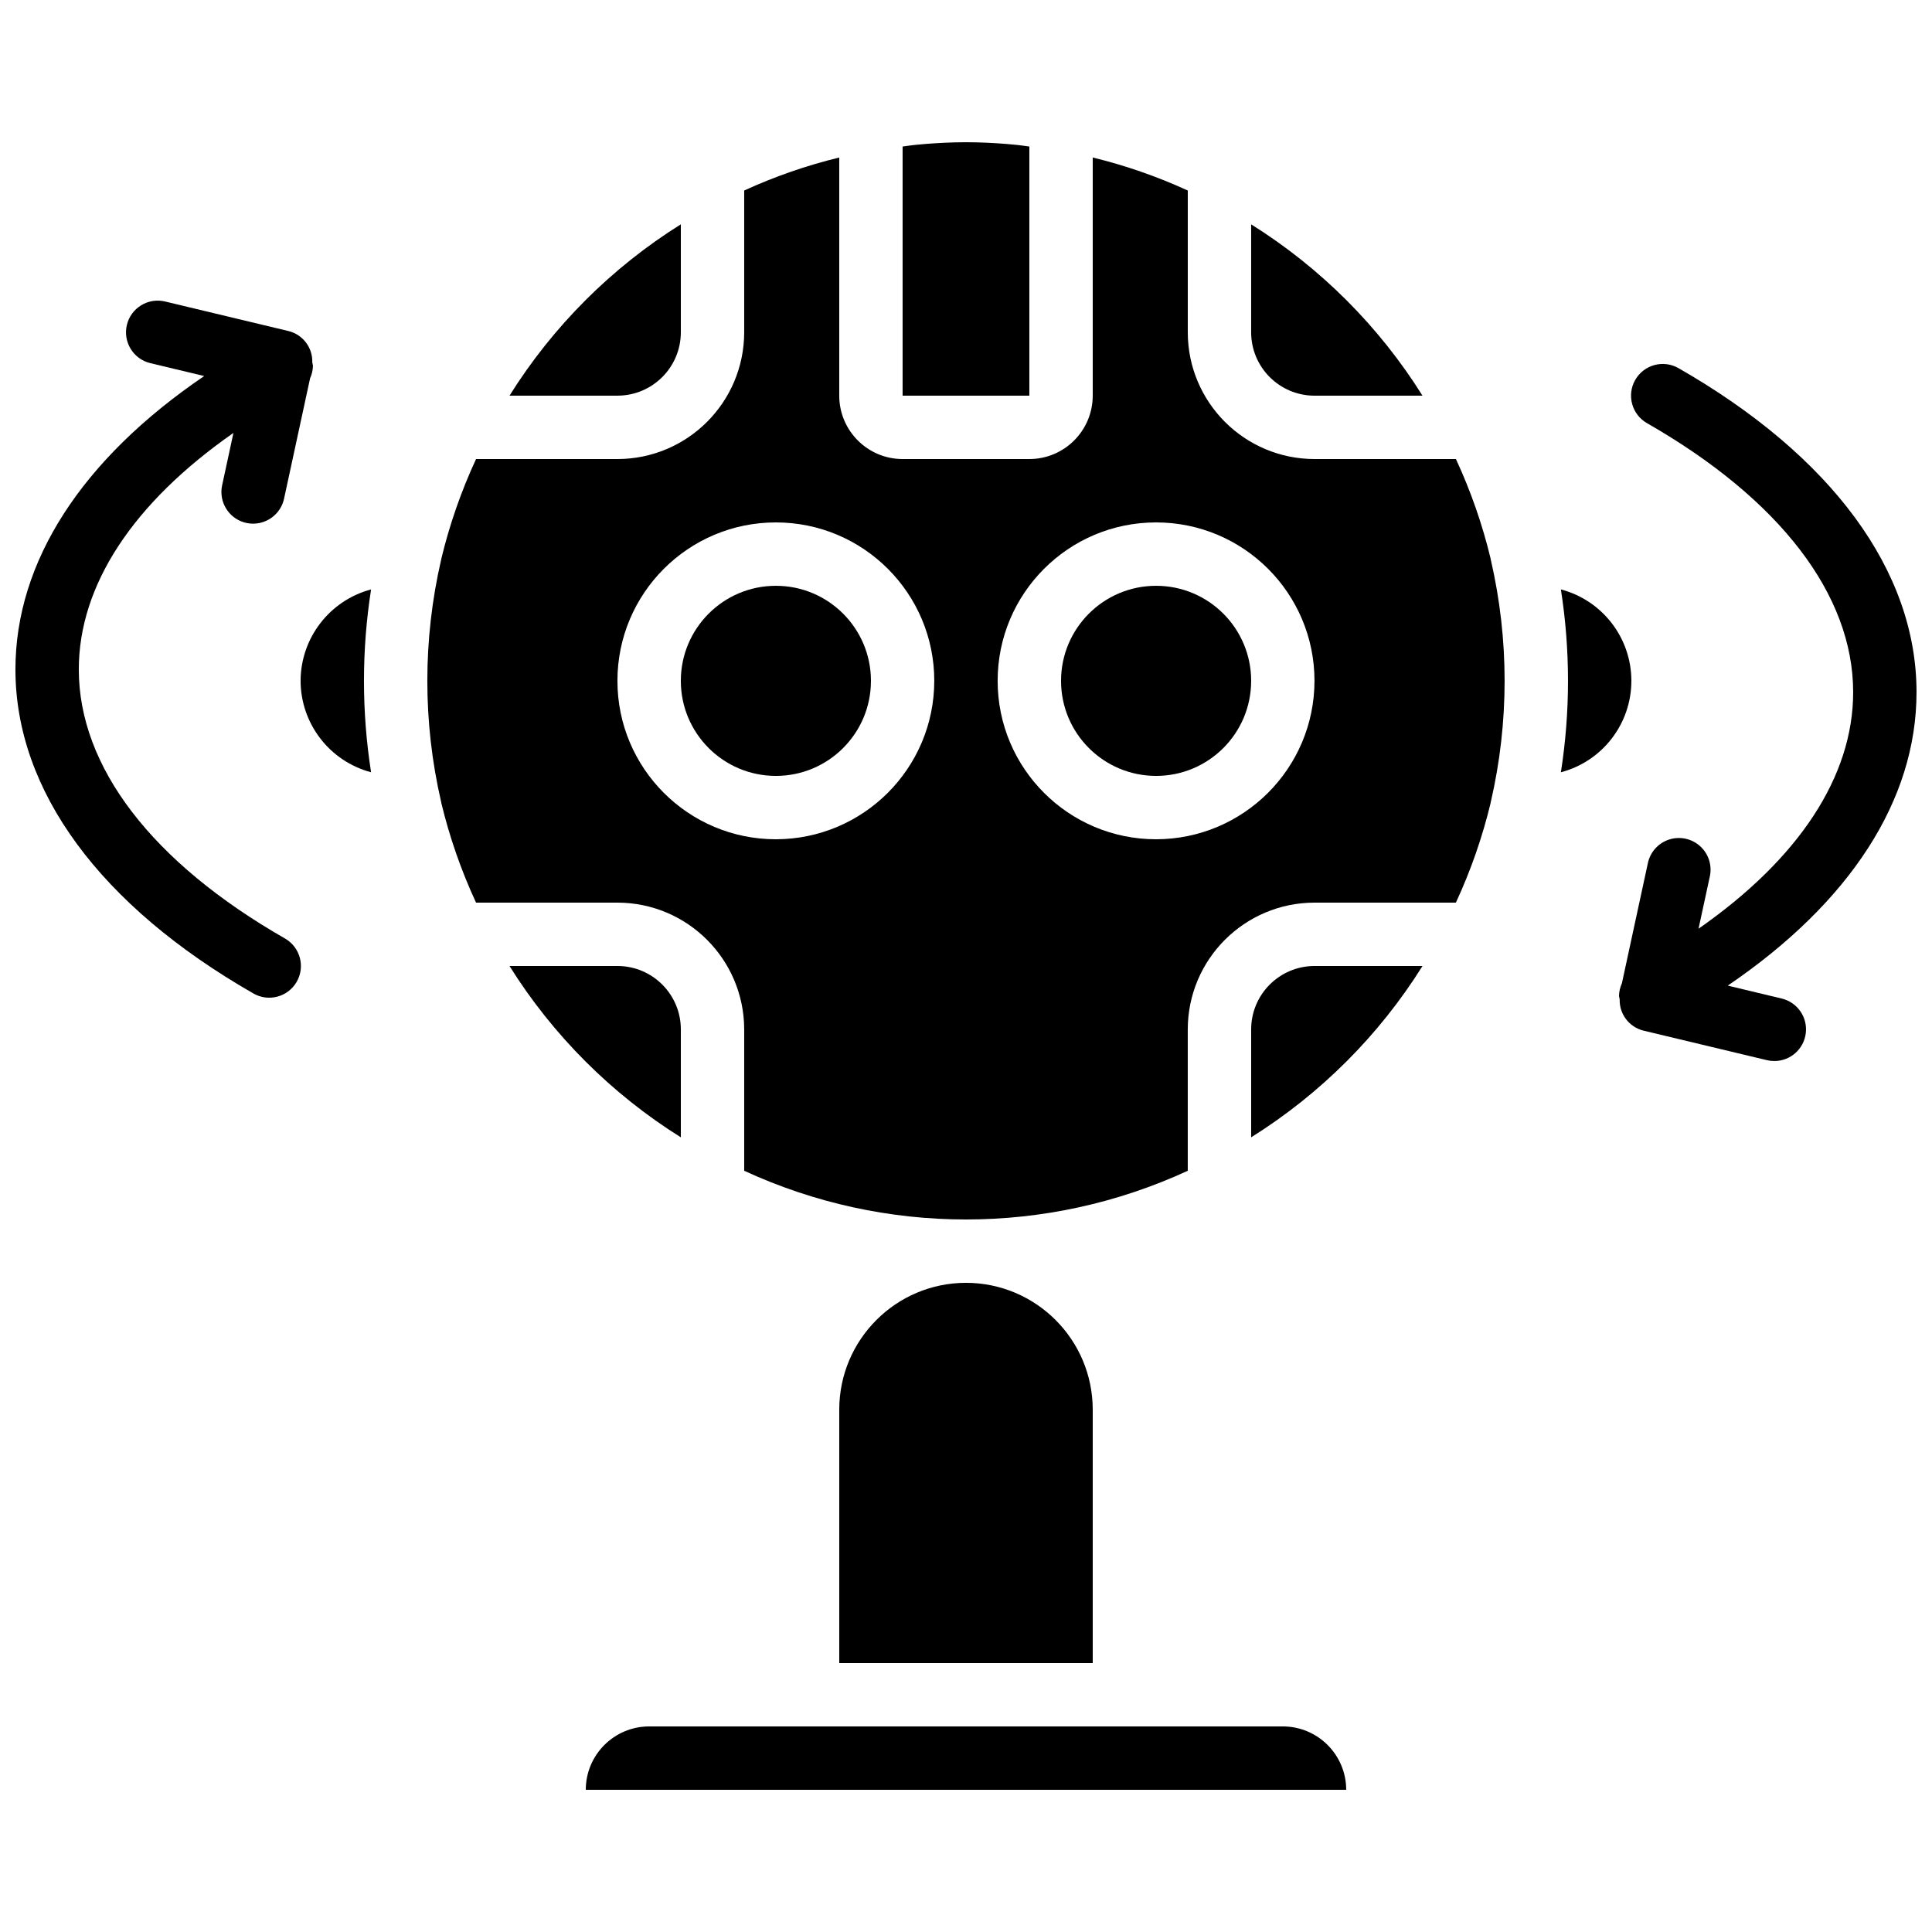 <?xml version="1.0" encoding="UTF-8"?>
<!-- The Best Svg Icon site in the world: iconSvg.co, Visit us! https://iconsvg.co -->
<svg width="800px" height="800px" version="1.1" viewBox="144 144 512 512" xmlns="http://www.w3.org/2000/svg">
 <defs>
  <clipPath id="b">
   <path d="m573 240h78.902v186h-78.902z"/>
  </clipPath>
  <clipPath id="a">
   <path d="m148.09 223h78.906v186h-78.906z"/>
  </clipPath>
 </defs>
 <path d="m400 483.96c-18.543 0.023-33.57 15.047-33.59 33.59v67.176h67.176v-67.176c-0.02-18.543-15.047-33.566-33.586-33.59z"/>
 <path d="m483.96 601.52h-167.93c-9.27 0.008-16.785 7.523-16.793 16.793h201.52c-0.012-9.27-7.523-16.785-16.797-16.793z"/>
 <path d="m223.66 324.43c0.035 11.371 7.695 21.305 18.68 24.23-2.512-16.055-2.512-32.402 0-48.461-10.984 2.93-18.645 12.863-18.68 24.23z"/>
 <path d="m492.36 248.86h28.617c-11.504-18.379-27.031-33.906-45.41-45.406v28.613c0.012 9.27 7.523 16.781 16.793 16.793z"/>
 <path d="m416.79 182.83c-1.07-0.129-2.137-0.312-3.211-0.418-0.992-0.098-1.98-0.199-2.973-0.273-3.43-0.266-6.863-0.438-10.297-0.445h-0.633c-3.426 0.008-6.848 0.18-10.262 0.441-1.012 0.078-2.023 0.18-3.031 0.277-1.066 0.105-2.121 0.285-3.184 0.418v66.023h33.59z"/>
 <path d="m324.43 232.06v-28.613c-18.379 11.5-33.906 27.027-45.406 45.406h28.613c9.27-0.012 16.785-7.523 16.793-16.793z"/>
 <path d="m324.43 416.79c-0.008-9.27-7.523-16.785-16.793-16.793h-28.617c11.504 18.379 27.031 33.902 45.41 45.406z"/>
 <path d="m475.57 416.79v28.609c18.379-11.5 33.906-27.023 45.41-45.402h-28.617c-9.27 0.008-16.781 7.523-16.793 16.793z"/>
 <path d="m475.57 324.43c0 13.914-11.277 25.191-25.191 25.191-13.91 0-25.191-11.277-25.191-25.191 0-13.91 11.281-25.188 25.191-25.188 13.914 0 25.191 11.277 25.191 25.188"/>
 <path d="m539.04 292.23c-0.008-0.043 0.012-0.078 0.008-0.121-2.188-9.102-5.273-17.965-9.215-26.457h-37.473c-18.543-0.02-33.566-15.043-33.586-33.586v-37.578c-8.102-3.711-16.535-6.641-25.191-8.75v63.121c-0.012 9.27-7.523 16.785-16.793 16.793h-33.59c-9.27-0.008-16.781-7.523-16.793-16.793v-63.117c-8.656 2.106-17.09 5.035-25.188 8.742v37.582c-0.023 18.543-15.047 33.566-33.59 33.586h-37.469c-3.941 8.496-7.027 17.359-9.215 26.461-0.008 0.039 0.012 0.078 0.004 0.117-0.008 0.055-0.043 0.098-0.055 0.156-4.859 21.082-4.863 43 0 64.082 0.008 0.059 0.047 0.105 0.055 0.164 0.008 0.043-0.012 0.078-0.008 0.117 2.191 9.105 5.277 17.965 9.215 26.457h37.473c18.543 0.023 33.566 15.047 33.59 33.59v37.469c37.293 17.215 80.258 17.215 117.55 0v-37.469c0.02-18.543 15.043-33.566 33.586-33.59h37.469c3.941-8.492 7.027-17.355 9.219-26.461 0.004-0.039-0.016-0.074-0.008-0.113 0.008-0.059 0.043-0.102 0.055-0.156 4.863-21.086 4.863-43 0-64.086-0.008-0.059-0.047-0.102-0.055-0.16zm-189.43 74.184c-23.188 0-41.984-18.797-41.984-41.984s18.797-41.984 41.984-41.984 41.984 18.797 41.984 41.984c-0.027 23.176-18.809 41.957-41.984 41.984zm100.76 0c-23.188 0-41.984-18.797-41.984-41.984s18.797-41.984 41.984-41.984 41.984 18.797 41.984 41.984c-0.027 23.176-18.809 41.957-41.984 41.984z"/>
 <path d="m557.65 300.2c2.516 16.059 2.516 32.406 0 48.461 11.008-2.894 18.68-12.848 18.68-24.23 0-11.379-7.672-21.332-18.68-24.23z"/>
 <path d="m374.81 324.43c0 13.914-11.277 25.191-25.191 25.191-13.91 0-25.191-11.277-25.191-25.191 0-13.91 11.281-25.188 25.191-25.188 13.914 0 25.191 11.277 25.191 25.188"/>
 <g clip-path="url(#b)">
  <path d="m651.9 327.45c0-32.086-22.402-62.59-63.082-85.887-4.027-2.305-9.16-0.91-11.465 3.117-2.305 4.023-0.91 9.156 3.117 11.461 35.234 20.172 54.637 45.496 54.637 71.309 0 22.348-14.434 44.164-40.98 62.672l3-13.875c0.633-2.93-0.348-5.981-2.57-7.992-2.227-2.016-5.356-2.691-8.211-1.773-2.856 0.918-5.004 3.293-5.637 6.223l-6.891 31.891c-0.48 1.055-0.742 2.195-0.766 3.356 0.043 0.297 0.102 0.59 0.18 0.879-0.117 3.894 2.496 7.348 6.277 8.289l32.754 7.84c0.641 0.152 1.301 0.227 1.961 0.227 4.258-0.004 7.836-3.188 8.332-7.414 0.5-4.227-2.246-8.156-6.383-9.148l-14.301-3.426c32.402-22.02 50.027-49.164 50.027-77.746z"/>
 </g>
 <g clip-path="url(#a)">
  <path d="m219.52 392.71c-35.234-20.172-54.637-45.492-54.637-71.305 0-22.352 14.434-44.168 40.98-62.672l-2.996 13.871c-0.633 2.934 0.348 5.981 2.57 7.996s5.352 2.688 8.207 1.77c2.856-0.918 5.004-3.289 5.637-6.223l6.894-31.891c0.477-1.055 0.738-2.195 0.762-3.352-0.043-0.297-0.102-0.59-0.18-0.879 0.121-3.898-2.496-7.348-6.277-8.289l-32.75-7.84c-4.508-1.066-9.027 1.715-10.105 6.215-1.078 4.504 1.691 9.031 6.191 10.121l14.301 3.422c-32.402 22.02-50.027 49.168-50.027 77.75 0 32.086 22.402 62.59 63.082 85.887 4.027 2.305 9.16 0.91 11.465-3.117s0.91-9.156-3.117-11.465z"/>
 </g>
</svg>